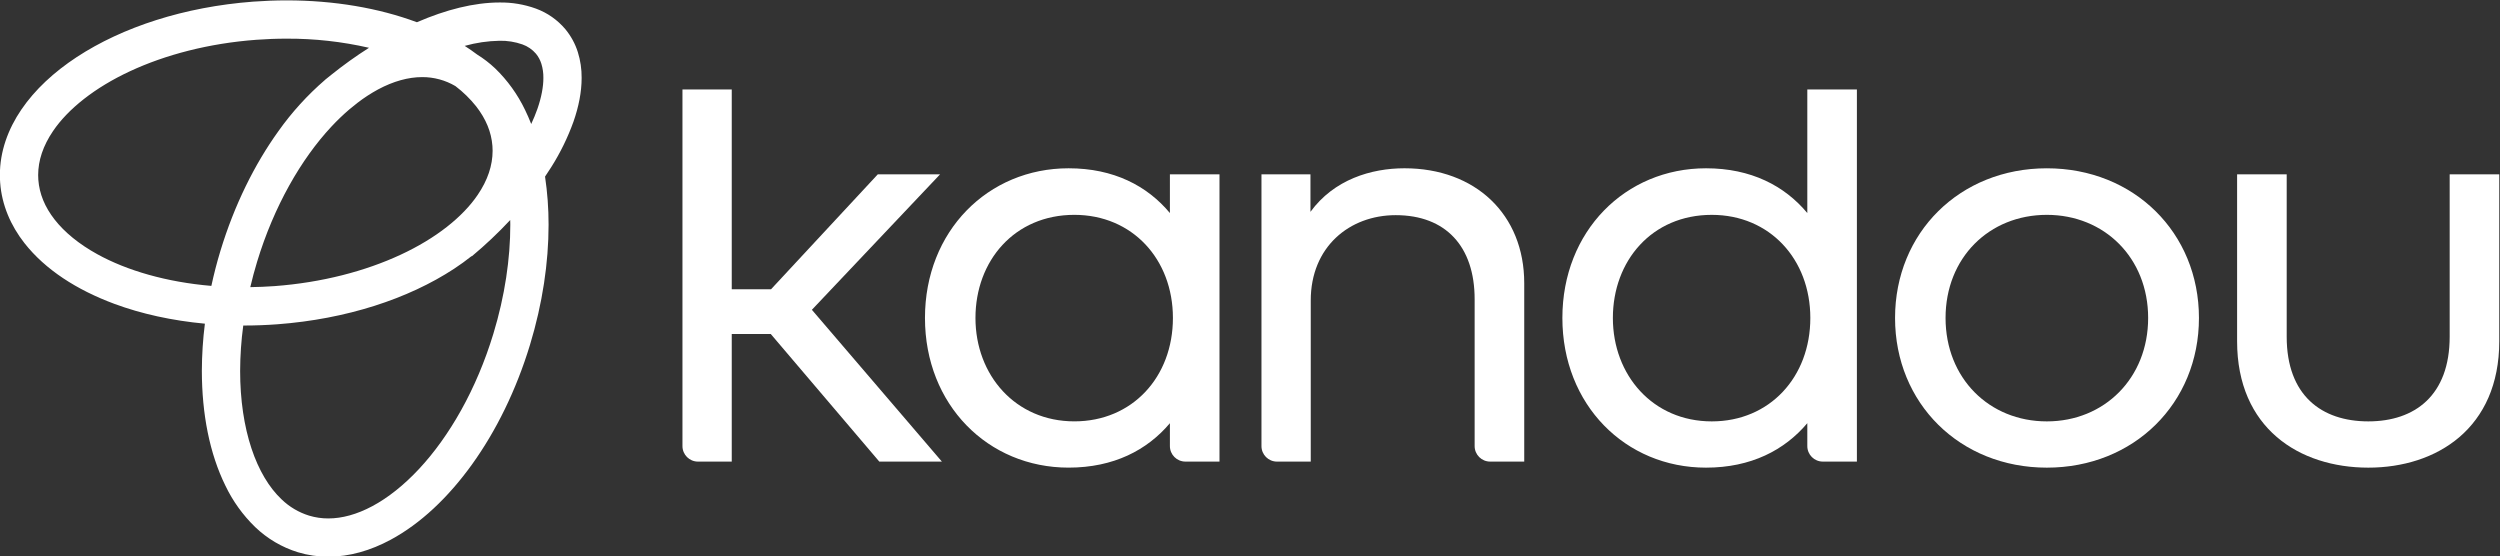 <?xml version="1.0" encoding="UTF-8" standalone="no"?>
<!-- Created with Inkscape (http://www.inkscape.org/) -->

<svg
   version="1.1"
   id="svg2"
   width="370.239"
   height="82.411"
   viewBox="0 0 370.239 82.411"
   xmlns="http://www.w3.org/2000/svg"
   xmlns:svg="http://www.w3.org/2000/svg">
  <rect x="0" y="0" width="370.239" height="82.411" fill="#333333" stroke="none"/>
  <defs
     id="defs6">
    <clipPath
       clipPathUnits="userSpaceOnUse"
       id="clipPath35536">
      <path
         d="m 52.658,104.572 h 277.68 V 166.38 H 52.658 Z"
         id="path35534" />
    </clipPath>
  </defs>
  <g
     id="g8"
     transform="matrix(1.333,0,0,-1.333,-70.211,221.84)">
    <g
       id="g35530">
      <g
         id="g35532"
         clip-path="url(#clipPath35536)">
        <g
           id="g35538"
           transform="translate(116.868,160.633)">
          <path
             d="m 0,0 c -0.293,0.929 -0.764,1.792 -1.385,2.544 -0.872,1.034 -1.998,1.823 -3.269,2.289 -1.298,0.469 -2.669,0.699 -4.048,0.679 -2.83,-0.005 -5.943,-0.792 -9.177,-2.195 -0.015,0.006 -0.031,0.014 -0.048,0.02 -4.193,1.553 -9.122,2.408 -14.418,2.41 -1.218,0 -2.452,-0.047 -3.706,-0.139 -7.673,-0.578 -14.532,-2.828 -19.617,-6.159 -2.54,-1.67 -4.642,-3.618 -6.147,-5.822 -1.501,-2.198 -2.396,-4.686 -2.394,-7.289 0,-0.282 0.01,-0.566 0.032,-0.853 0.182,-2.472 1.17,-4.762 2.703,-6.713 2.306,-2.933 5.786,-5.18 9.976,-6.738 3.017,-1.119 6.422,-1.867 10.065,-2.205 -0.219,-1.737 -0.332,-3.486 -0.337,-5.238 0.004,-4.817 0.868,-9.202 2.614,-12.754 0.824,-1.724 1.949,-3.288 3.321,-4.615 1.34,-1.284 2.961,-2.238 4.733,-2.786 1.096,-0.332 2.235,-0.5 3.38,-0.497 2.362,0 4.702,0.688 6.915,1.877 3.322,1.786 6.4,4.688 9.061,8.387 2.659,3.702 4.893,8.215 6.433,13.276 1.396,4.597 2.064,9.135 2.064,13.341 0.003,1.791 -0.128,3.578 -0.392,5.35 0.239,0.353 0.475,0.707 0.694,1.06 1.004,1.589 1.831,3.28 2.467,5.049 0.576,1.656 0.903,3.28 0.904,4.853 C 0.432,-1.895 0.29,-0.928 0,0 m -17.297,-2.778 c 1.3,0.006 2.578,-0.34 3.698,-0.999 0.856,-0.651 1.629,-1.406 2.3,-2.246 1.096,-1.408 1.692,-2.862 1.811,-4.407 0.012,-0.182 0.018,-0.361 0.02,-0.538 -0.003,-1.624 -0.543,-3.256 -1.656,-4.893 -1.661,-2.453 -4.642,-4.832 -8.559,-6.648 -3.913,-1.823 -8.738,-3.095 -14.008,-3.489 -0.91,-0.068 -1.809,-0.1 -2.698,-0.114 0.219,0.931 0.466,1.868 0.753,2.808 1.876,6.182 4.895,11.425 8.266,15.034 0.631,0.677 1.3,1.318 2.002,1.92 l 0.005,0.003 c 0.291,0.242 0.586,0.477 0.879,0.708 0.721,0.556 1.484,1.053 2.283,1.488 1.721,0.923 3.381,1.373 4.904,1.373 m -18.437,4.146 c 1.147,0.084 2.276,0.128 3.389,0.126 3.078,0.014 6.147,-0.327 9.146,-1.014 -1.451,-0.921 -2.848,-1.922 -4.188,-2.998 -0.204,-0.162 -0.407,-0.321 -0.61,-0.49 -0.029,-0.025 -0.06,-0.048 -0.089,-0.073 l 0.003,-0.003 c -1.954,-1.686 -3.697,-3.603 -5.189,-5.708 -2.658,-3.701 -4.893,-8.215 -6.432,-13.276 -0.399,-1.309 -0.73,-2.612 -1.011,-3.905 -4.969,0.421 -9.373,1.698 -12.667,3.519 -2.042,1.124 -3.65,2.447 -4.744,3.848 -1.098,1.406 -1.692,2.862 -1.811,4.409 v 10e-4 c -0.014,0.178 -0.02,0.357 -0.02,0.534 0.002,1.624 0.543,3.256 1.656,4.895 1.661,2.451 4.642,4.829 8.559,6.648 3.913,1.821 8.738,3.095 14.008,3.487 m 26.352,-32.652 c -1.875,-6.182 -4.896,-11.426 -8.267,-15.034 -1.684,-1.805 -3.45,-3.199 -5.169,-4.12 -1.721,-0.923 -3.38,-1.372 -4.904,-1.371 -0.725,-0.003 -1.448,0.104 -2.142,0.314 -1.144,0.356 -2.189,0.975 -3.049,1.807 -1.377,1.297 -2.543,3.228 -3.351,5.674 -0.809,2.442 -1.255,5.381 -1.253,8.605 0.006,1.684 0.122,3.365 0.347,5.034 0.03,0 0.059,-0.002 0.09,-0.002 1.218,0 2.452,0.047 3.706,0.139 7.673,0.579 14.532,2.828 19.616,6.16 0.686,0.451 1.339,0.923 1.958,1.416 l 0.02,-0.025 c 1.506,1.254 2.932,2.601 4.269,4.033 0.003,-0.176 0.009,-0.348 0.009,-0.526 0,-3.755 -0.6,-7.895 -1.88,-12.104 m 4.887,24.963 c -0.2,-0.566 -0.429,-1.122 -0.684,-1.665 -0.211,0.535 -0.436,1.059 -0.683,1.562 -0.825,1.722 -1.95,3.286 -3.322,4.613 -0.617,0.584 -1.292,1.104 -2.014,1.55 -0.437,0.332 -0.896,0.647 -1.371,0.953 1.26,0.353 2.559,0.544 3.867,0.568 0.864,0.02 1.724,-0.118 2.54,-0.403 0.585,-0.206 1.105,-0.562 1.508,-1.033 0.272,-0.33 0.477,-0.712 0.604,-1.122 0.156,-0.508 0.23,-1.037 0.222,-1.57 0.002,-0.968 -0.211,-2.148 -0.667,-3.453"
             style="fill:#ffffff;fill-opacity:1;fill-rule:nonzero;stroke:none"
             id="path35540" />
        </g>
        <g
           id="g35542"
           transform="translate(133.968,134.287)">
          <path
             d="m 0,0 h 4.367 l 11.859,12.767 h 6.919 L 8.903,-2.284 23.347,-19.149 H 16.394 L 4.334,-4.972 H 0 v -14.177 h -3.754 c -0.951,0 -1.722,0.772 -1.722,1.724 V 22.198 H 0 Z"
             style="fill:#ffffff;fill-opacity:1;fill-rule:nonzero;stroke:none"
             id="path35544" />
        </g>
        <g
           id="g35546"
           transform="translate(188.156,115.139)">
          <path
             d="m 0,0 h -3.786 c -0.953,0 -1.723,0.772 -1.723,1.723 v 2.543 c -2.52,-2.99 -6.248,-4.937 -11.254,-4.937 -8.969,0 -15.958,6.986 -15.958,16.628 0,9.641 6.989,16.629 15.958,16.629 5.006,0 8.734,-1.948 11.254,-4.972 v 4.3 H 0 Z m -27.111,15.957 c 0,-6.35 4.435,-11.488 10.986,-11.488 6.45,0 10.951,4.937 10.951,11.488 0,6.517 -4.501,11.456 -10.951,11.456 -6.651,0 -10.986,-5.107 -10.986,-11.456"
             style="fill:#ffffff;fill-opacity:1;fill-rule:nonzero;stroke:none"
             id="path35548" />
        </g>
        <g
           id="g35550"
           transform="translate(222.013,134.959)">
          <path
             d="m 0,0 v -19.821 h -3.786 c -0.953,0 -1.724,0.772 -1.724,1.723 V -1.78 c 0,5.878 -3.225,9.339 -8.768,9.339 -5.14,0 -9.44,-3.527 -9.44,-9.475 v -17.905 h -3.752 c -0.953,0 -1.723,0.772 -1.723,1.723 v 30.192 h 5.443 V 7.928 c 2.619,3.594 6.751,4.839 10.446,4.839 C -5.442,12.767 0,7.659 0,0"
             style="fill:#ffffff;fill-opacity:1;fill-rule:nonzero;stroke:none"
             id="path35552" />
        </g>
        <g
           id="g35554"
           transform="translate(253.463,142.753)">
          <path
             d="M 0,0 V 13.731 H 5.509 V -27.614 H 1.723 c -0.951,0 -1.723,0.77 -1.723,1.723 v 2.544 c -2.521,-2.99 -6.248,-4.94 -11.255,-4.94 -8.97,0 -15.957,6.988 -15.957,16.63 0,9.641 6.987,16.629 15.957,16.629 C -6.248,4.972 -2.521,3.024 0,0 m -21.602,-11.657 c 0,-6.35 4.435,-11.49 10.986,-11.49 6.45,0 10.951,4.938 10.951,11.49 0,6.517 -4.501,11.455 -10.951,11.455 -6.652,0 -10.986,-5.106 -10.986,-11.455"
             style="fill:#ffffff;fill-opacity:1;fill-rule:nonzero;stroke:none"
             id="path35556" />
        </g>
        <g
           id="g35558"
           transform="translate(296.974,131.096)">
          <path
             d="m 0,0 c 0,-9.474 -7.222,-16.63 -16.899,-16.63 -9.674,0 -16.864,7.156 -16.864,16.63 0,9.473 7.19,16.628 16.864,16.628 C -7.222,16.628 0,9.473 0,0 m -28.152,0 c 0,-6.685 4.837,-11.49 11.253,-11.49 6.384,0 11.254,4.805 11.254,11.49 0,6.685 -4.87,11.456 -11.254,11.456 -6.416,0 -11.253,-4.771 -11.253,-11.456"
             style="fill:#ffffff;fill-opacity:1;fill-rule:nonzero;stroke:none"
             id="path35560" />
        </g>
        <g
           id="g35562"
           transform="translate(330.338,128.509)">
          <path
             d="m 0,0 c 0,-9.641 -6.921,-14.043 -14.546,-14.043 -7.693,0 -14.58,4.402 -14.58,14.043 v 18.544 h 5.51 V 0.505 c 0,-6.519 3.863,-9.408 9.07,-9.408 5.174,0 9.037,2.889 9.037,9.408 V 18.544 H 0 Z"
             style="fill:#ffffff;fill-opacity:1;fill-rule:nonzero;stroke:none"
             id="path35564" />
        </g>
      </g>
    </g>
  </g>
</svg>
